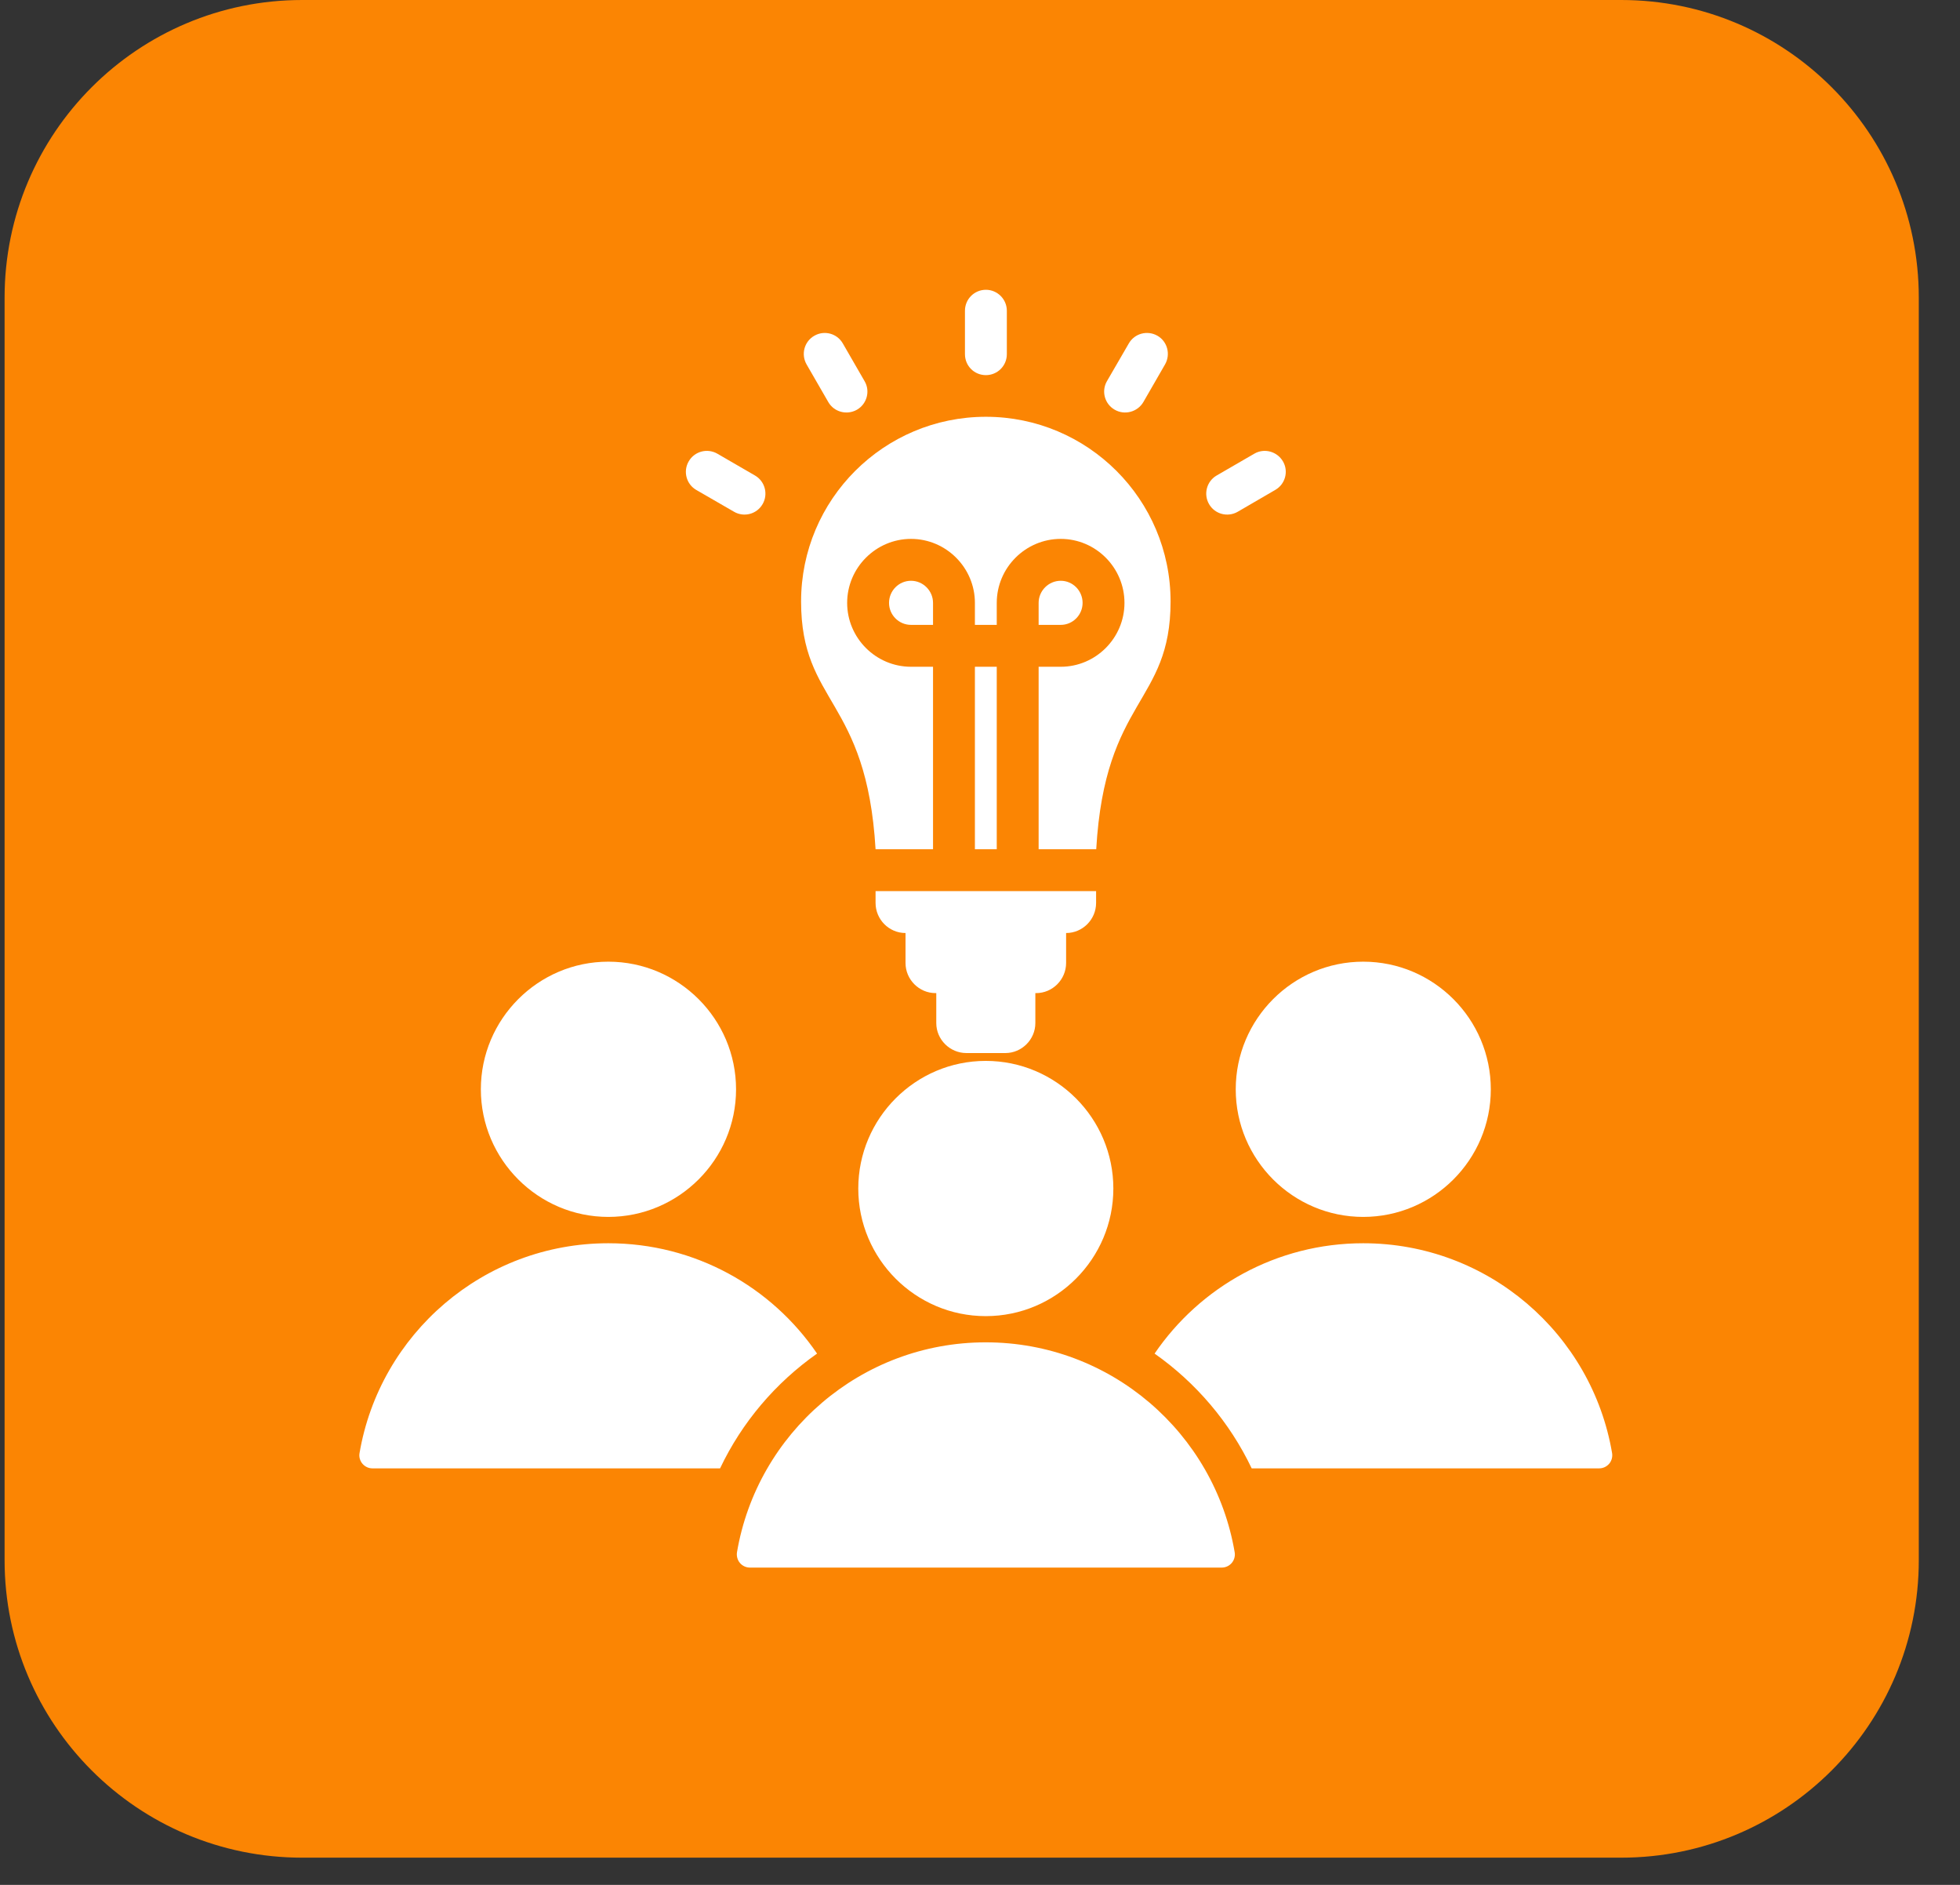 <svg xmlns="http://www.w3.org/2000/svg" xmlns:xlink="http://www.w3.org/1999/xlink" width="78" zoomAndPan="magnify" viewBox="0 0 58.5 56.25" height="75" preserveAspectRatio="xMidYMid meet" version="1.2"><rect x="0" y="0" width="58.5" height="56.25" fill="#333333" stroke="none"/><defs><clipPath id="efd5c623c9"><path d="M 0.137 0 L 57.309 0 L 57.309 55.438 L 0.137 55.438 Z M 0.137 0 "/></clipPath><clipPath id="862ce21409"><path d="M 9.02 0 L 48.387 0 C 53.293 0 57.27 3.977 57.27 8.883 L 57.27 46.559 C 57.27 51.461 53.293 55.438 48.387 55.438 L 9.02 55.438 C 4.113 55.438 0.137 51.461 0.137 46.559 L 0.137 8.883 C 0.137 3.977 4.113 0 9.02 0 Z M 9.02 0 "/></clipPath><clipPath id="ca7eeea20e"><path d="M 10.715 8.645 L 48.461 8.645 L 48.461 47 L 10.715 47 Z M 10.715 8.645 "/></clipPath></defs><g id="d89bd49189"><g clip-rule="nonzero" clip-path="url(#efd5c623c9)"><g clip-rule="nonzero" clip-path="url(#862ce21409)"><path style=" stroke:none;fill-rule:nonzero;fill:#fb8503;fill-opacity:1;" d="M 0.137 0 L 57.309 0 L 57.309 55.438 L 0.137 55.438 Z M 0.137 0 "/></g></g><g clip-rule="nonzero" clip-path="url(#ca7eeea20e)"><path style=" stroke:none;fill-rule:evenodd;fill:#ffffff;fill-opacity:1;" d="M 21.492 43.82 L 11.117 43.82 C 11 43.82 10.895 43.77 10.82 43.684 C 10.746 43.598 10.711 43.48 10.73 43.371 C 11.332 39.812 14.43 37.102 18.156 37.102 C 20.75 37.102 23.031 38.406 24.387 40.395 C 23.148 41.266 22.145 42.445 21.492 43.82 Z M 34.461 40.395 C 35.816 38.406 38.102 37.102 40.688 37.102 C 44.418 37.102 47.516 39.812 48.117 43.371 C 48.133 43.48 48.102 43.598 48.027 43.684 C 47.953 43.77 47.844 43.82 47.73 43.82 C 45.691 43.82 37.359 43.82 37.359 43.82 C 36.703 42.445 35.699 41.266 34.461 40.395 Z M 40.688 36.316 C 38.59 36.316 36.883 34.605 36.883 32.508 C 36.883 30.41 38.59 28.699 40.688 28.699 C 42.789 28.699 44.496 30.41 44.496 32.508 C 44.496 34.605 42.789 36.316 40.688 36.316 Z M 18.156 36.316 C 16.062 36.316 14.352 34.605 14.352 32.508 C 14.352 30.41 16.062 28.699 18.156 28.699 C 20.258 28.699 21.969 30.41 21.969 32.508 C 21.969 34.605 20.258 36.316 18.156 36.316 Z M 21.996 46.328 C 22.598 42.77 25.695 40.059 29.422 40.059 C 33.152 40.059 36.25 42.77 36.852 46.328 C 36.871 46.441 36.836 46.559 36.762 46.645 C 36.688 46.73 36.582 46.781 36.465 46.781 C 34.266 46.781 24.582 46.781 22.383 46.781 C 22.266 46.781 22.16 46.73 22.086 46.645 C 22.012 46.559 21.98 46.441 21.996 46.328 Z M 29.422 39.277 C 27.324 39.277 25.617 37.566 25.617 35.469 C 25.617 33.371 27.324 31.66 29.422 31.66 C 31.523 31.66 33.23 33.371 33.23 35.469 C 33.23 37.566 31.523 39.277 29.422 39.277 Z M 32.715 26.594 L 32.715 26.945 C 32.715 27.441 32.312 27.844 31.82 27.844 L 31.82 28.738 C 31.82 29.23 31.418 29.637 30.926 29.637 L 30.902 29.637 L 30.902 30.531 C 30.902 31.023 30.496 31.426 30.008 31.426 L 28.844 31.426 C 28.352 31.426 27.945 31.023 27.945 30.531 L 27.945 29.637 L 27.922 29.637 C 27.43 29.637 27.027 29.23 27.027 28.738 L 27.027 27.844 C 26.535 27.844 26.133 27.441 26.133 26.945 L 26.133 26.594 Z M 27.848 25.344 L 26.133 25.344 C 25.867 20.828 23.91 21.012 23.91 17.949 C 23.91 14.906 26.379 12.438 29.426 12.438 C 32.469 12.438 34.938 14.906 34.938 17.949 C 34.938 21.012 32.98 20.828 32.719 25.344 L 31 25.344 L 31 19.898 L 31.66 19.898 C 32.707 19.898 33.562 19.039 33.562 17.992 C 33.562 16.941 32.707 16.082 31.66 16.082 C 30.609 16.082 29.75 16.941 29.75 17.992 L 29.75 18.648 L 29.098 18.648 L 29.098 17.992 C 29.098 16.941 28.238 16.082 27.191 16.082 C 26.145 16.082 25.285 16.941 25.285 17.992 C 25.285 19.039 26.141 19.898 27.191 19.898 L 27.848 19.898 Z M 29.75 25.344 L 29.098 25.344 L 29.098 19.898 L 29.75 19.898 Z M 31 18.648 L 31 17.992 C 31 17.629 31.297 17.332 31.66 17.332 C 32.02 17.332 32.312 17.629 32.312 17.992 C 32.312 18.352 32.02 18.648 31.66 18.648 Z M 27.848 18.648 L 27.191 18.648 C 26.828 18.648 26.535 18.352 26.535 17.992 C 26.535 17.629 26.828 17.332 27.191 17.332 C 27.551 17.332 27.848 17.629 27.848 17.992 Z M 30.051 10.57 C 30.051 10.918 29.77 11.195 29.426 11.195 C 29.078 11.195 28.801 10.918 28.801 10.57 L 28.801 9.273 C 28.801 8.93 29.078 8.648 29.426 8.648 C 29.77 8.648 30.051 8.93 30.051 9.273 Z M 25.805 11.375 C 25.98 11.672 25.875 12.055 25.578 12.227 C 25.277 12.398 24.895 12.297 24.723 12 L 24.074 10.875 C 23.902 10.574 24.004 10.191 24.305 10.02 C 24.602 9.848 24.984 9.949 25.156 10.25 Z M 22.535 14.191 C 22.832 14.363 22.934 14.746 22.762 15.043 C 22.59 15.344 22.207 15.445 21.91 15.273 L 20.781 14.621 C 20.484 14.449 20.383 14.066 20.555 13.77 C 20.727 13.469 21.109 13.367 21.41 13.539 Z M 34.125 12 C 33.949 12.297 33.566 12.398 33.27 12.227 C 32.969 12.055 32.867 11.672 33.039 11.375 L 33.691 10.25 C 33.863 9.949 34.246 9.848 34.547 10.02 C 34.844 10.191 34.945 10.574 34.773 10.875 Z M 36.941 15.273 C 36.641 15.445 36.258 15.344 36.086 15.043 C 35.914 14.746 36.016 14.363 36.312 14.191 L 37.438 13.539 C 37.734 13.367 38.117 13.469 38.293 13.77 C 38.465 14.066 38.363 14.449 38.062 14.621 Z M 36.941 15.273 "/></g></g></svg>